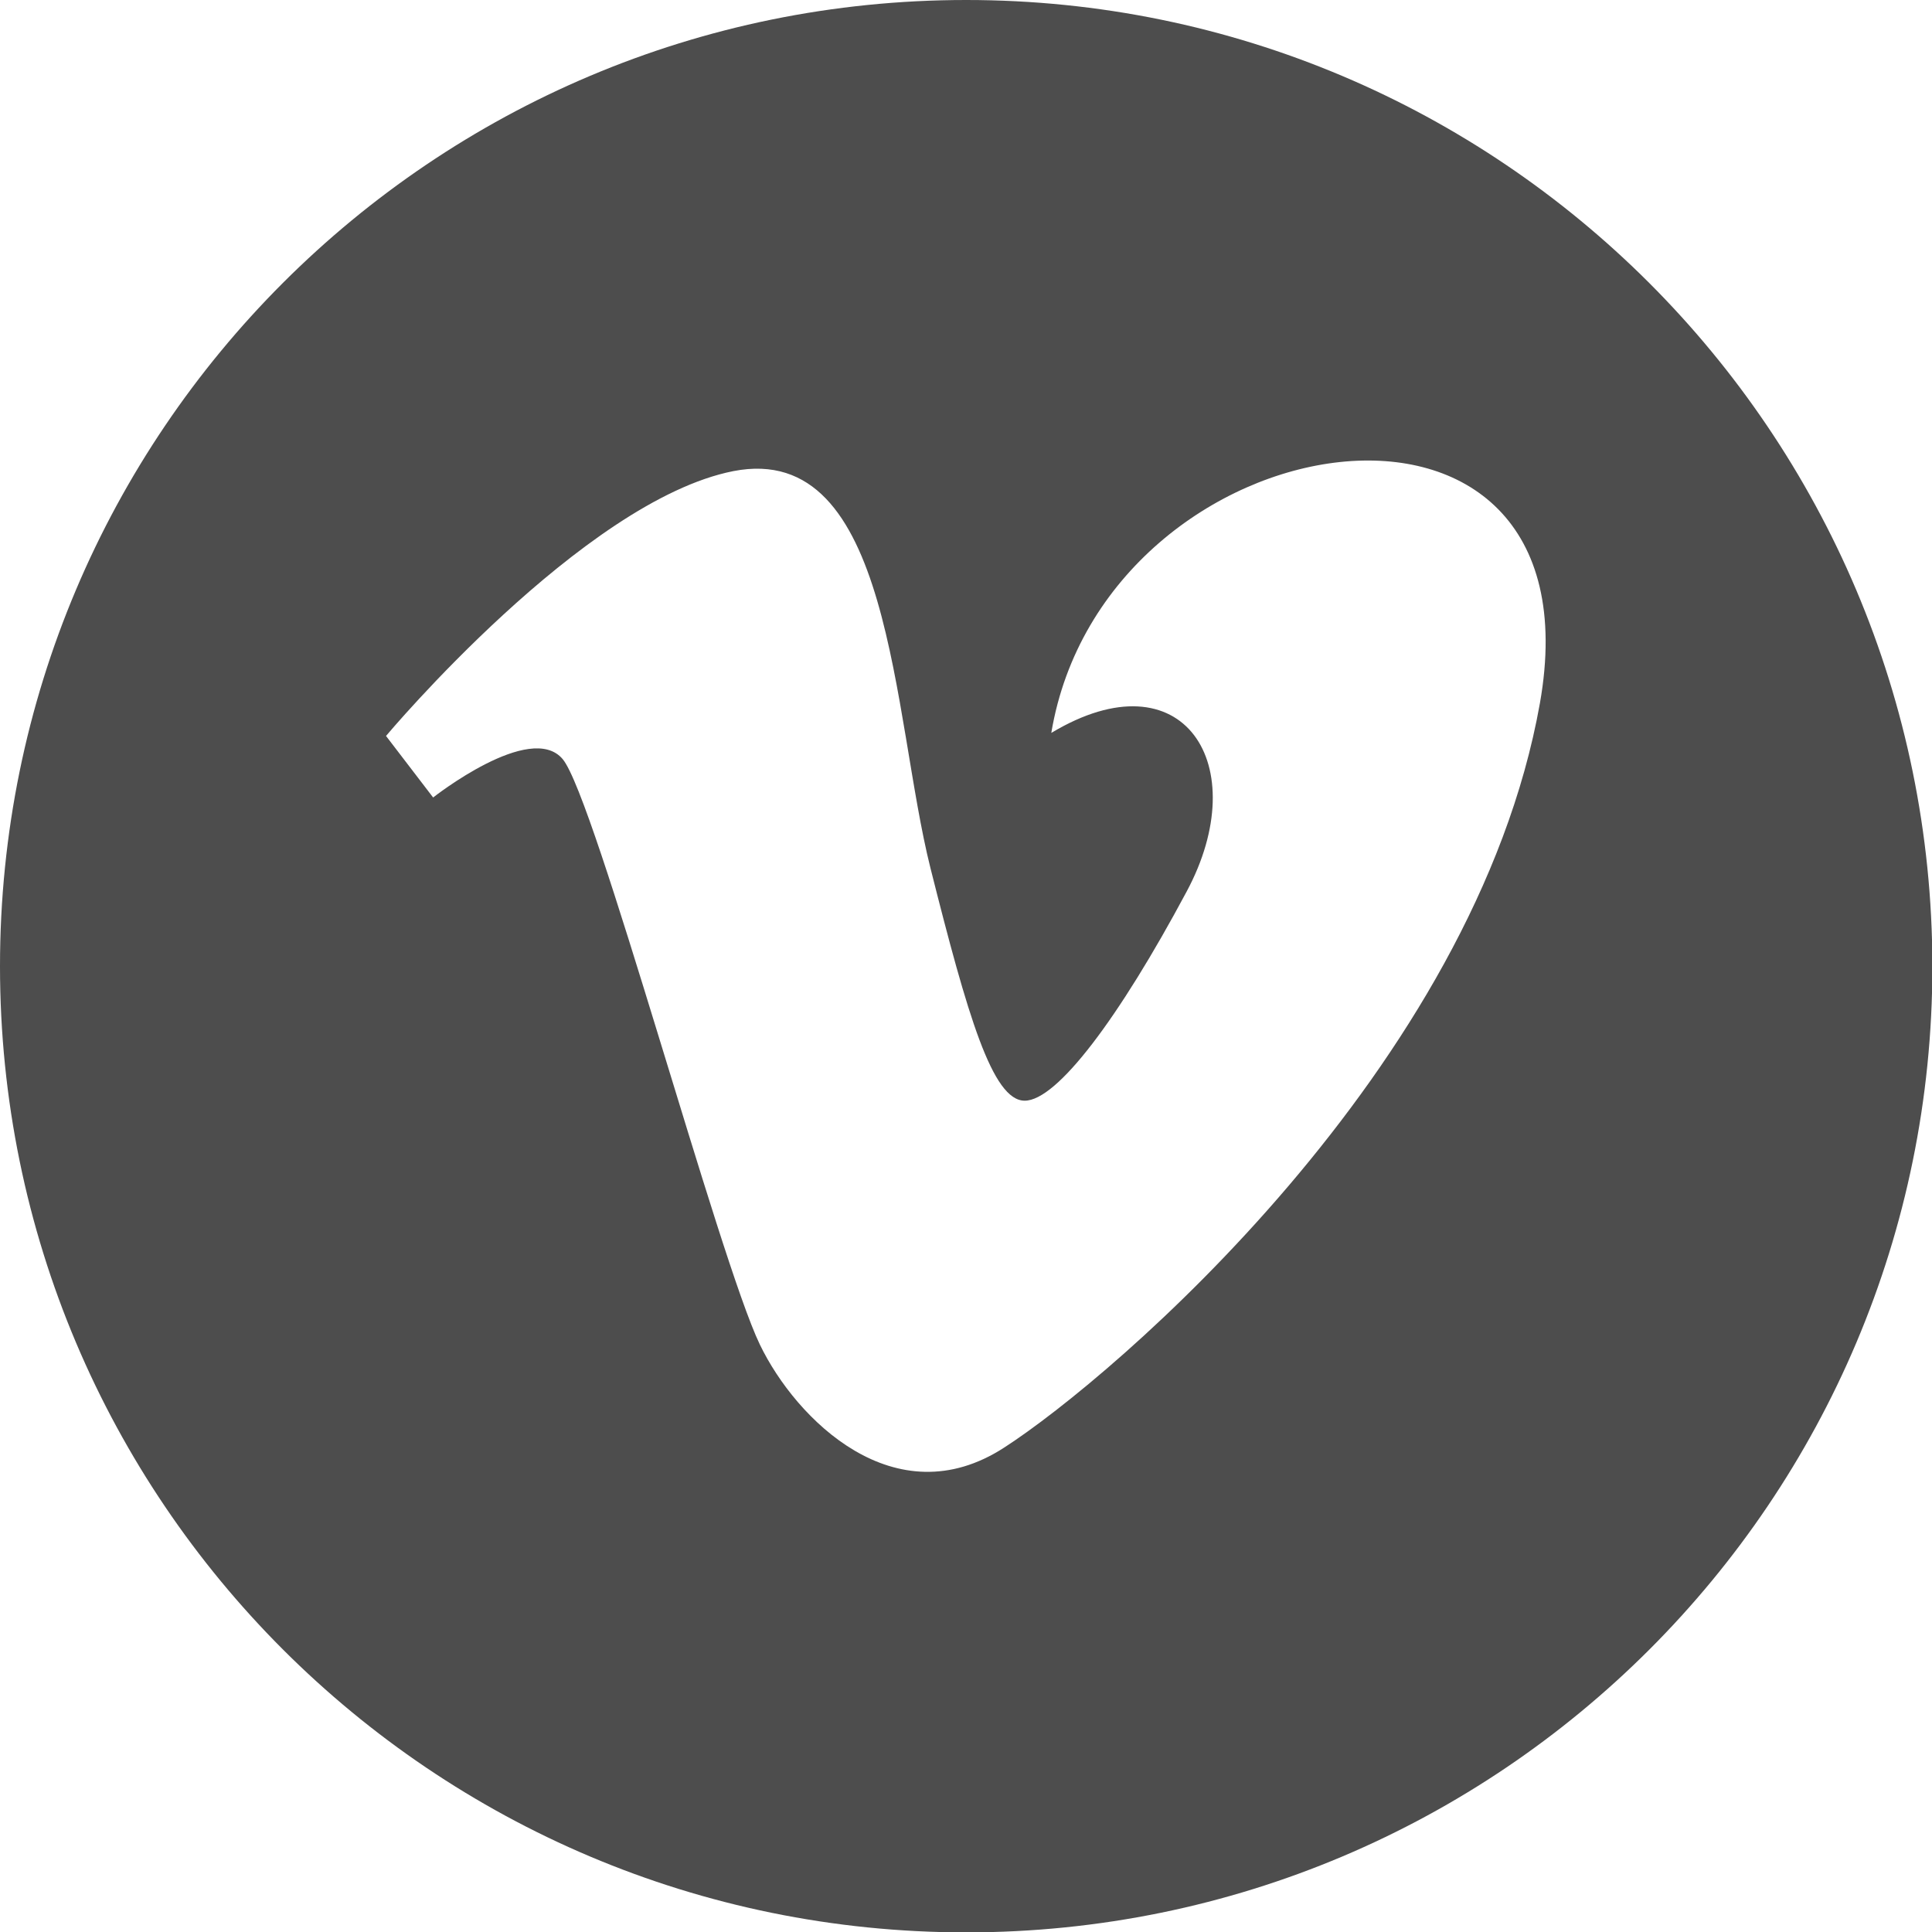 <?xml version="1.0" encoding="utf-8"?>
<!-- Generator: Adobe Illustrator 23.0.4, SVG Export Plug-In . SVG Version: 6.00 Build 0)  -->
<svg version="1.1" id="Capa_1" xmlns="http://www.w3.org/2000/svg" xmlns:xlink="http://www.w3.org/1999/xlink" x="0px" y="0px"
	 viewBox="0 0 508.5 508.5" style="enable-background:new 0 0 508.5 508.5;" xml:space="preserve">
<style type="text/css">
	.st0{fill:#4D4D4D;}
</style>
<g>
	<g>
		<path class="st0" d="M254.3,0C113.8,0,0,113.8,0,254.3s113.8,254.3,254.3,254.3s254.3-113.8,254.3-254.3
			C508.5,113.8,394.7,0,254.3,0z M405.3,185.1c-17.1,96-112.3,177.4-141,195.9c-28.7,18.6-54.8-7.4-64.3-27.1
			c-10.8-22.4-43.4-144-51.9-154.1c-8.5-10.1-34.1,10.1-34.1,10.1l-12.4-16.2c0,0,51.9-61.9,91.4-69.7
			c41.9-8.2,41.8,64.3,51.9,104.5c9.8,38.9,16.3,61.2,24.8,61.2c8.5,0,24.8-21.7,42.6-55c17.9-33.3-0.8-62.7-35.6-41.8
			C290.7,109.2,422.3,89.1,405.3,185.1z"/>
	</g>
</g>
</svg>
